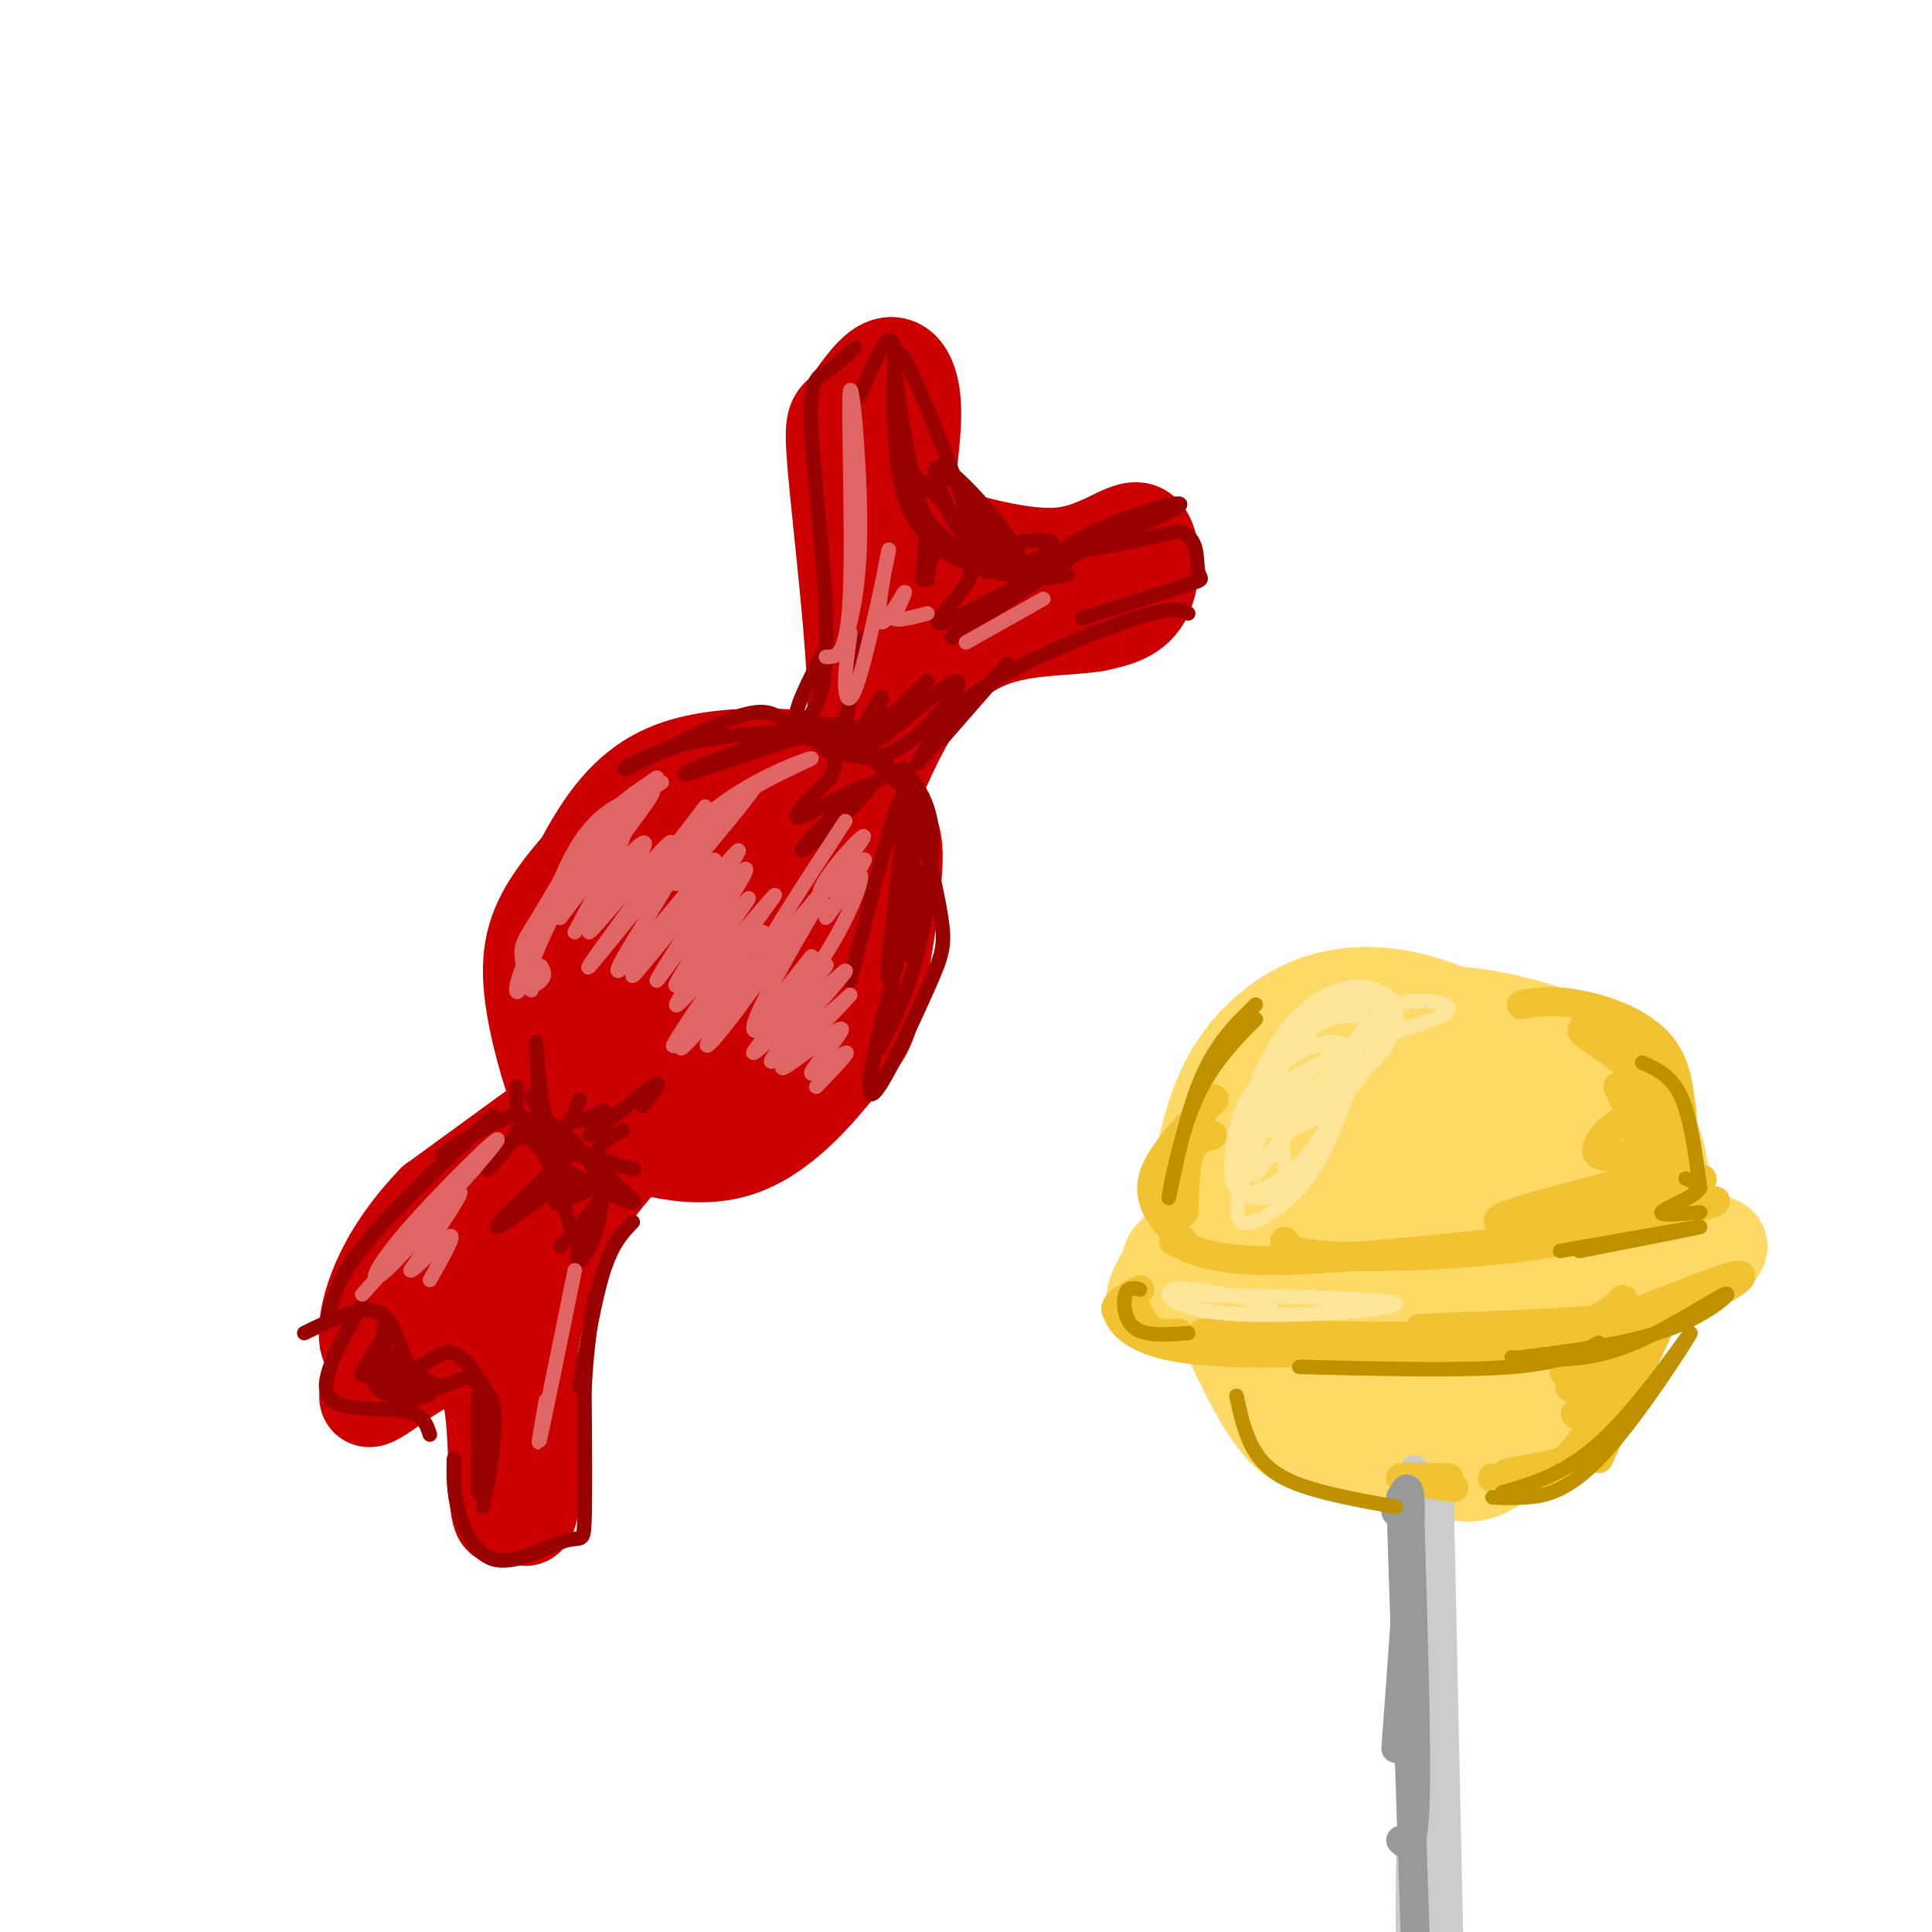 <svg viewBox='0 0 400 400' version='1.1' xmlns='http://www.w3.org/2000/svg' xmlns:xlink='http://www.w3.org/1999/xlink'><g fill='none' stroke='rgb(204,0,0)' stroke-width='20' stroke-linecap='round' stroke-linejoin='round'><path d='M156,161c-4.548,-1.408 -9.096,-2.815 -16,1c-6.904,3.815 -16.165,12.854 -22,20c-5.835,7.146 -8.245,12.400 -8,20c0.245,7.600 3.145,17.547 5,23c1.855,5.453 2.667,6.413 9,9c6.333,2.587 18.188,6.802 28,4c9.812,-2.802 17.580,-12.619 22,-18c4.420,-5.381 5.493,-6.324 7,-13c1.507,-6.676 3.447,-19.083 4,-26c0.553,-6.917 -0.281,-8.342 -2,-11c-1.719,-2.658 -4.323,-6.547 -7,-9c-2.677,-2.453 -5.428,-3.470 -11,-4c-5.572,-0.530 -13.965,-0.573 -21,1c-7.035,1.573 -12.710,4.762 -18,12c-5.290,7.238 -10.193,18.526 -13,25c-2.807,6.474 -3.516,8.136 -2,13c1.516,4.864 5.258,12.932 9,21'/><path d='M120,229c5.629,5.921 15.201,10.223 25,8c9.799,-2.223 19.826,-10.970 25,-16c5.174,-5.030 5.495,-6.341 7,-13c1.505,-6.659 4.193,-18.666 5,-26c0.807,-7.334 -0.266,-9.996 -2,-13c-1.734,-3.004 -4.127,-6.351 -7,-8c-2.873,-1.649 -6.225,-1.602 -10,-1c-3.775,0.602 -7.973,1.759 -14,5c-6.027,3.241 -13.881,8.567 -18,17c-4.119,8.433 -4.501,19.973 -5,26c-0.499,6.027 -1.116,6.540 3,9c4.116,2.460 12.964,6.867 21,6c8.036,-0.867 15.259,-7.008 20,-15c4.741,-7.992 6.999,-17.835 8,-23c1.001,-5.165 0.744,-5.650 -2,-8c-2.744,-2.350 -7.976,-6.563 -15,-6c-7.024,0.563 -15.842,5.904 -21,12c-5.158,6.096 -6.658,12.949 -7,18c-0.342,5.051 0.474,8.300 2,11c1.526,2.700 3.763,4.850 6,7'/><path d='M141,219c2.108,1.875 4.377,3.062 9,1c4.623,-2.062 11.601,-7.374 16,-14c4.399,-6.626 6.219,-14.567 6,-21c-0.219,-6.433 -2.478,-11.359 -4,-14c-1.522,-2.641 -2.308,-2.998 -7,0c-4.692,2.998 -13.291,9.351 -17,16c-3.709,6.649 -2.528,13.593 0,18c2.528,4.407 6.401,6.278 10,5c3.599,-1.278 6.922,-5.706 9,-11c2.078,-5.294 2.912,-11.453 2,-16c-0.912,-4.547 -3.570,-7.480 -7,-7c-3.430,0.480 -7.632,4.375 -10,9c-2.368,4.625 -2.903,9.982 -3,13c-0.097,3.018 0.243,3.697 2,5c1.757,1.303 4.931,3.229 8,2c3.069,-1.229 6.035,-5.615 9,-10'/><path d='M175,163c1.309,-4.994 2.618,-9.988 2,-23c-0.618,-13.012 -3.163,-34.042 -4,-44c-0.837,-9.958 0.035,-8.842 2,-11c1.965,-2.158 5.021,-7.589 8,-9c2.979,-1.411 5.879,1.197 6,9c0.121,7.803 -2.537,20.801 -2,26c0.537,5.199 4.268,2.600 8,0'/><path d='M195,111c5.978,1.397 16.922,4.890 25,4c8.078,-0.890 13.290,-6.163 16,-5c2.710,1.163 2.917,8.761 1,13c-1.917,4.239 -5.959,5.120 -10,6'/><path d='M227,129c-5.350,1.003 -13.724,0.512 -21,3c-7.276,2.488 -13.456,7.956 -19,18c-5.544,10.044 -10.454,24.666 -9,19c1.454,-5.666 9.273,-31.619 13,-42c3.727,-10.381 3.364,-5.191 3,0'/><path d='M194,127c1.437,-1.998 3.529,-6.994 1,-4c-2.529,2.994 -9.678,13.978 -14,26c-4.322,12.022 -5.818,25.083 -11,35c-5.182,9.917 -14.052,16.691 -28,27c-13.948,10.309 -32.974,24.155 -52,38'/><path d='M90,249c-11.419,11.853 -13.966,22.485 -14,27c-0.034,4.515 2.444,2.911 4,3c1.556,0.089 2.188,1.870 8,-6c5.812,-7.870 16.803,-25.391 21,-26c4.197,-0.609 1.598,15.696 -1,32'/><path d='M108,279c-0.879,9.872 -2.576,18.553 -2,26c0.576,7.447 3.424,13.659 4,5c0.576,-8.659 -1.121,-32.188 0,-45c1.121,-12.812 5.061,-14.906 9,-17'/><path d='M119,248c5.250,-6.226 13.875,-13.292 13,-12c-0.875,1.292 -11.250,10.940 -17,24c-5.750,13.060 -6.875,29.530 -8,46'/><path d='M107,306c-2.166,9.643 -3.581,10.750 -4,3c-0.419,-7.750 0.156,-24.356 -5,-28c-5.156,-3.644 -16.045,5.673 -20,8c-3.955,2.327 -0.978,-2.337 2,-7'/></g>
<g fill='none' stroke='rgb(255,217,102)' stroke-width='20' stroke-linecap='round' stroke-linejoin='round'><path d='M300,222c-5.827,-5.415 -11.655,-10.831 -17,-12c-5.345,-1.169 -10.208,1.908 -15,7c-4.792,5.092 -9.514,12.199 -12,20c-2.486,7.801 -2.736,16.297 -1,26c1.736,9.703 5.457,20.613 14,28c8.543,7.387 21.908,11.252 29,13c7.092,1.748 7.912,1.381 13,-2c5.088,-3.381 14.445,-9.774 20,-18c5.555,-8.226 7.306,-18.284 8,-24c0.694,-5.716 0.329,-7.090 -3,-13c-3.329,-5.910 -9.621,-16.354 -17,-24c-7.379,-7.646 -15.844,-12.493 -24,-15c-8.156,-2.507 -16.004,-2.675 -23,0c-6.996,2.675 -13.142,8.193 -17,15c-3.858,6.807 -5.429,14.904 -7,23'/><path d='M248,246c-1.549,5.481 -1.920,7.682 1,16c2.920,8.318 9.133,22.752 14,30c4.867,7.248 8.390,7.310 13,8c4.610,0.690 10.309,2.006 15,3c4.691,0.994 8.376,1.664 15,-1c6.624,-2.664 16.189,-8.661 23,-17c6.811,-8.339 10.868,-19.018 13,-26c2.132,-6.982 2.340,-10.267 2,-14c-0.340,-3.733 -1.228,-7.914 -3,-12c-1.772,-4.086 -4.429,-8.078 -7,-11c-2.571,-2.922 -5.058,-4.774 -11,-7c-5.942,-2.226 -15.341,-4.824 -24,-5c-8.659,-0.176 -16.580,2.071 -24,7c-7.420,4.929 -14.339,12.540 -18,17c-3.661,4.460 -4.063,5.768 -4,9c0.063,3.232 0.591,8.388 1,13c0.409,4.612 0.698,8.681 6,15c5.302,6.319 15.617,14.890 25,18c9.383,3.110 17.834,0.760 25,-4c7.166,-4.760 13.047,-11.932 16,-19c2.953,-7.068 2.976,-14.034 3,-21'/><path d='M329,245c-2.423,-6.674 -9.982,-12.857 -14,-16c-4.018,-3.143 -4.497,-3.244 -9,-4c-4.503,-0.756 -13.031,-2.167 -20,1c-6.969,3.167 -12.379,10.913 -15,16c-2.621,5.087 -2.454,7.516 -2,11c0.454,3.484 1.193,8.024 3,12c1.807,3.976 4.681,7.390 8,10c3.319,2.610 7.083,4.416 11,5c3.917,0.584 7.989,-0.055 11,-1c3.011,-0.945 4.963,-2.196 8,-7c3.037,-4.804 7.160,-13.159 9,-18c1.840,-4.841 1.396,-6.166 0,-10c-1.396,-3.834 -3.745,-10.175 -9,-13c-5.255,-2.825 -13.416,-2.134 -17,-2c-3.584,0.134 -2.593,-0.290 -5,4c-2.407,4.290 -8.214,13.293 -8,21c0.214,7.707 6.449,14.117 10,17c3.551,2.883 4.418,2.238 7,1c2.582,-1.238 6.881,-3.068 9,-8c2.119,-4.932 2.060,-12.966 2,-21'/><path d='M308,243c-1.472,-3.933 -6.150,-3.267 -9,-3c-2.850,0.267 -3.870,0.134 -5,6c-1.130,5.866 -2.369,17.729 -4,18c-1.631,0.271 -3.654,-11.051 -7,-13c-3.346,-1.949 -8.016,5.475 -15,8c-6.984,2.525 -16.281,0.150 -21,0c-4.719,-0.150 -4.859,1.925 -5,4'/><path d='M242,263c-1.525,1.878 -2.837,4.572 -3,6c-0.163,1.428 0.822,1.589 3,2c2.178,0.411 5.548,1.072 22,1c16.452,-0.072 45.986,-0.878 63,-3c17.014,-2.122 21.507,-5.561 26,-9'/><path d='M353,260c4.622,-1.978 3.178,-2.422 0,-3c-3.178,-0.578 -8.089,-1.289 -13,-2'/></g>
<g fill='none' stroke='rgb(204,204,204)' stroke-width='6' stroke-linecap='round' stroke-linejoin='round'><path d='M296,310c-1.833,29.083 -3.667,58.167 -4,78c-0.333,19.833 0.833,30.417 2,41'/><path d='M298,310c0.000,0.000 2.000,94.000 2,94'/><path d='M300,404c-0.667,1.417 -3.333,-42.042 -4,-46c-0.667,-3.958 0.667,31.583 1,41c0.333,9.417 -0.333,-7.292 -1,-24'/><path d='M296,375c-0.867,-18.489 -2.533,-52.711 -3,-65c-0.467,-12.289 0.267,-2.644 1,7'/><path d='M294,317c0.500,14.833 1.250,48.417 2,82'/></g>
<g fill='none' stroke='rgb(241,194,50)' stroke-width='6' stroke-linecap='round' stroke-linejoin='round'><path d='M290,306c0.000,0.000 10.000,0.000 10,0'/><path d='M300,306c-5.083,-0.167 -10.167,-0.333 -10,0c0.167,0.333 5.583,1.167 11,2'/><path d='M249,276c10.250,2.000 20.500,4.000 28,4c7.500,0.000 12.250,-2.000 17,-4'/><path d='M251,276c25.417,0.583 50.833,1.167 65,0c14.167,-1.167 17.083,-4.083 20,-7'/><path d='M294,275c18.583,-0.667 37.167,-1.333 48,-3c10.833,-1.667 13.917,-4.333 17,-7'/><path d='M338,272c9.935,-3.970 19.869,-7.940 22,-8c2.131,-0.060 -3.542,3.792 -12,7c-8.458,3.208 -19.702,5.774 -29,7c-9.298,1.226 -16.649,1.113 -24,1'/><path d='M295,279c-11.905,0.560 -29.667,1.458 -41,1c-11.333,-0.458 -16.238,-2.274 -19,-4c-2.762,-1.726 -3.381,-3.363 -4,-5'/><path d='M231,271c0.167,-1.500 2.583,-2.750 5,-4'/><path d='M234,268c1.167,2.833 2.333,5.667 4,7c1.667,1.333 3.833,1.167 6,1'/><path d='M243,257c4.167,2.000 8.333,4.000 20,4c11.667,0.000 30.833,-2.000 50,-4'/><path d='M266,257c0.554,1.280 1.107,2.560 10,3c8.893,0.440 26.125,0.042 41,-2c14.875,-2.042 27.393,-5.726 31,-7c3.607,-1.274 -1.696,-0.137 -7,1'/><path d='M341,252c-9.514,1.305 -29.800,4.067 -29,4c0.800,-0.067 22.687,-2.963 34,-5c11.313,-2.037 12.053,-3.216 3,-2c-9.053,1.216 -27.899,4.827 -27,4c0.899,-0.827 21.543,-6.094 28,-8c6.457,-1.906 -1.271,-0.453 -9,1'/><path d='M341,246c-4.750,0.684 -12.125,1.894 -11,1c1.125,-0.894 10.750,-3.891 15,-6c4.250,-2.109 3.125,-3.330 -1,-3c-4.125,0.330 -11.250,2.212 -13,1c-1.750,-1.212 1.875,-5.519 5,-7c3.125,-1.481 5.750,-0.138 7,2c1.250,2.138 1.125,5.069 1,8'/><path d='M344,242c-8.109,3.397 -28.883,7.891 -33,10c-4.117,2.109 8.422,1.833 15,1c6.578,-0.833 7.194,-2.224 9,-4c1.806,-1.776 4.802,-3.936 5,-8c0.198,-4.064 -2.401,-10.032 -5,-16'/><path d='M335,225c1.845,2.574 8.959,17.010 12,19c3.041,1.990 2.011,-8.464 -3,-16c-5.011,-7.536 -14.003,-12.153 -16,-14c-1.997,-1.847 3.002,-0.923 8,0'/><path d='M336,214c3.686,1.651 8.902,5.779 11,11c2.098,5.221 1.078,11.533 1,10c-0.078,-1.533 0.787,-10.913 -3,-17c-3.787,-6.087 -12.225,-8.882 -18,-10c-5.775,-1.118 -8.888,-0.559 -12,0'/><path d='M245,257c-4.038,-4.119 -8.077,-8.238 -6,-14c2.077,-5.762 10.269,-13.168 12,-15c1.731,-1.832 -3.000,1.911 -5,8c-2.000,6.089 -1.269,14.524 -1,15c0.269,0.476 0.077,-7.007 1,-11c0.923,-3.993 2.962,-4.497 5,-5'/><path d='M343,276c0.000,0.000 -12.000,26.000 -12,26'/><path d='M342,276c-9.852,4.068 -19.704,8.135 -18,8c1.704,-0.135 14.965,-4.473 15,-4c0.035,0.473 -13.156,5.756 -14,7c-0.844,1.244 10.657,-1.550 12,-1c1.343,0.550 -7.474,4.443 -10,6c-2.526,1.557 1.237,0.779 5,0'/><path d='M332,292c1.000,0.000 1.000,0.000 1,0'/><path d='M336,288c-1.946,5.090 -3.892,10.179 -9,13c-5.108,2.821 -13.378,3.372 -15,4c-1.622,0.628 3.402,1.331 7,1c3.598,-0.331 5.768,-1.697 8,-5c2.232,-3.303 4.524,-8.543 4,-8c-0.524,0.543 -3.864,6.869 -8,10c-4.136,3.131 -9.068,3.065 -14,3'/></g>
<g fill='none' stroke='rgb(153,153,153)' stroke-width='6' stroke-linecap='round' stroke-linejoin='round'><path d='M292,317c0.667,22.667 1.333,45.333 1,56c-0.333,10.667 -1.667,9.333 -3,8'/><path d='M290,310c0.000,0.000 3.000,91.000 3,91'/><path d='M289,313c1.500,-4.083 3.000,-8.167 3,0c0.000,8.167 -1.500,28.583 -3,49'/></g>
<g fill='none' stroke='rgb(191,144,0)' stroke-width='3' stroke-linecap='round' stroke-linejoin='round'><path d='M309,310c1.793,0.113 3.585,0.226 7,0c3.415,-0.226 8.451,-0.793 16,-9c7.549,-8.207 17.609,-24.056 18,-25c0.391,-0.944 -8.888,13.016 -17,21c-8.112,7.984 -15.056,9.992 -22,12'/><path d='M256,289c0.733,3.444 1.467,6.889 3,10c1.533,3.111 3.867,5.889 9,8c5.133,2.111 13.067,3.556 21,5'/><path d='M269,283c16.833,0.417 33.667,0.833 44,0c10.333,-0.833 14.167,-2.917 18,-5'/><path d='M313,281c7.202,0.571 14.405,1.143 23,-2c8.595,-3.143 18.583,-10.000 21,-11c2.417,-1.000 -2.738,3.857 -11,7c-8.262,3.143 -19.631,4.571 -31,6'/><path d='M323,259c14.167,-2.500 28.333,-5.000 29,-5c0.667,0.000 -12.167,2.500 -25,5'/><path d='M352,251c-4.200,0.378 -8.400,0.756 -8,0c0.400,-0.756 5.400,-2.644 7,-4c1.600,-1.356 -0.200,-2.178 -2,-3'/><path d='M352,246c-1.000,-7.333 -2.000,-14.667 -4,-19c-2.000,-4.333 -5.000,-5.667 -8,-7'/><path d='M260,208c-4.321,4.125 -8.643,8.250 -12,17c-3.357,8.750 -5.750,22.125 -6,23c-0.250,0.875 1.643,-10.750 5,-19c3.357,-8.250 8.179,-13.125 13,-18'/><path d='M236,267c-1.244,-0.333 -2.489,-0.667 -3,1c-0.511,1.667 -0.289,5.333 2,7c2.289,1.667 6.644,1.333 11,1'/></g>
<g fill='none' stroke='rgb(153,0,0)' stroke-width='3' stroke-linecap='round' stroke-linejoin='round'><path d='M118,239c-8.191,7.653 -16.383,15.307 -15,15c1.383,-0.307 12.340,-8.574 15,-10c2.660,-1.426 -2.978,3.989 -3,5c-0.022,1.011 5.571,-2.382 8,-3c2.429,-0.618 1.694,1.538 0,4c-1.694,2.462 -4.347,5.231 -7,8'/><path d='M110,227c2.446,4.083 4.893,8.167 10,11c5.107,2.833 12.875,4.417 11,4c-1.875,-0.417 -13.393,-2.833 -19,-6c-5.607,-3.167 -5.304,-7.083 -5,-11'/><path d='M112,234c-0.558,-9.867 -1.116,-19.734 -1,-18c0.116,1.734 0.907,15.070 3,18c2.093,2.930 5.489,-4.544 6,-6c0.511,-1.456 -1.862,3.108 -1,4c0.862,0.892 4.961,-1.888 6,-2c1.039,-0.112 -0.980,2.444 -3,5'/><path d='M122,235c2.511,-1.622 10.289,-8.178 13,-10c2.711,-1.822 0.356,1.089 -2,4'/><path d='M129,234c-3.393,1.839 -6.786,3.679 -5,7c1.786,3.321 8.750,8.125 7,8c-1.750,-0.125 -12.214,-5.179 -17,-9c-4.786,-3.821 -3.893,-6.411 -3,-9'/><path d='M111,231c2.745,0.668 11.107,6.839 13,14c1.893,7.161 -2.683,15.313 -4,16c-1.317,0.687 0.624,-6.089 1,-8c0.376,-1.911 -0.812,1.045 -2,4'/><path d='M119,257c-1.621,-4.711 -4.675,-18.489 -9,-21c-4.325,-2.511 -9.922,6.244 -9,6c0.922,-0.244 8.364,-9.489 7,-11c-1.364,-1.511 -11.532,4.711 -15,7c-3.468,2.289 -0.234,0.644 3,-1'/><path d='M102,231c-10.167,9.583 -20.333,19.167 -26,26c-5.667,6.833 -6.833,10.917 -8,15'/><path d='M63,276c6.268,-3.083 12.536,-6.167 16,-4c3.464,2.167 4.125,9.583 6,11c1.875,1.417 4.964,-3.167 8,-3c3.036,0.167 6.018,5.083 9,10'/><path d='M102,290c1.167,5.333 -0.417,13.667 -2,22'/><path d='M78,279c-2.017,3.350 -4.033,6.700 -3,5c1.033,-1.700 5.117,-8.450 5,-8c-0.117,0.450 -4.433,8.100 -4,9c0.433,0.900 5.617,-4.950 7,-5c1.383,-0.050 -1.033,5.700 -1,8c0.033,2.300 2.517,1.150 5,0'/><path d='M87,288c-0.848,-0.855 -5.467,-2.994 -7,-7c-1.533,-4.006 0.021,-9.879 0,-8c-0.021,1.879 -1.616,11.509 1,15c2.616,3.491 9.443,0.843 9,-1c-0.443,-1.843 -8.158,-2.881 -11,-2c-2.842,0.881 -0.812,3.680 3,4c3.812,0.320 9.406,-1.840 15,-4'/><path d='M97,285c3.271,1.314 3.949,6.600 4,11c0.051,4.400 -0.525,7.915 -1,5c-0.475,-2.915 -0.850,-12.262 -1,-12c-0.150,0.262 -0.075,10.131 0,20'/><path d='M75,270c-4.489,7.800 -8.978,15.600 -7,19c1.978,3.400 10.422,2.400 15,3c4.578,0.600 5.289,2.800 6,5'/><path d='M94,302c-0.091,3.384 -0.182,6.769 1,11c1.182,4.231 3.636,9.309 8,10c4.364,0.691 10.636,-3.006 14,-4c3.364,-0.994 3.818,0.716 4,-4c0.182,-4.716 0.091,-15.858 0,-27'/><path d='M121,288c0.333,-7.667 1.167,-13.333 2,-19'/><path d='M120,287c1.583,-9.167 3.167,-18.333 5,-24c1.833,-5.667 3.917,-7.833 6,-10'/><path d='M170,136c-2.898,5.668 -5.796,11.337 -5,13c0.796,1.663 5.285,-0.678 6,-13c0.715,-12.322 -2.346,-34.625 -3,-46c-0.654,-11.375 1.099,-11.821 3,-13c1.901,-1.179 3.951,-3.089 6,-5'/><path d='M178,82c3.173,-7.542 6.345,-15.083 7,-10c0.655,5.083 -1.208,22.792 3,33c4.208,10.208 14.488,12.917 21,14c6.512,1.083 9.256,0.542 12,0'/><path d='M188,97c9.206,9.072 18.412,18.143 19,17c0.588,-1.143 -7.441,-12.502 -11,-16c-3.559,-3.498 -2.649,0.865 -1,5c1.649,4.135 4.036,8.042 8,11c3.964,2.958 9.506,4.968 8,1c-1.506,-3.968 -10.059,-13.915 -14,-17c-3.941,-3.085 -3.269,0.690 -2,4c1.269,3.310 3.134,6.155 5,9'/><path d='M200,111c2.427,4.764 5.995,12.175 3,3c-2.995,-9.175 -12.551,-34.935 -16,-40c-3.449,-5.065 -0.789,10.565 1,20c1.789,9.435 2.706,12.673 6,16c3.294,3.327 8.964,6.742 14,7c5.036,0.258 9.439,-2.641 10,-4c0.561,-1.359 -2.719,-1.180 -6,-1'/><path d='M212,112c-3.378,1.915 -8.822,7.204 -2,6c6.822,-1.204 25.911,-8.900 32,-12c6.089,-3.100 -0.822,-1.604 -8,1c-7.178,2.604 -14.622,6.315 -13,7c1.622,0.685 12.311,-1.658 23,-4'/><path d='M244,110c4.321,1.095 3.625,5.833 4,8c0.375,2.167 1.821,1.762 -2,3c-3.821,1.238 -12.911,4.119 -22,7'/><path d='M218,117c4.595,-2.652 9.191,-5.303 3,-1c-6.191,4.303 -23.168,15.562 -24,16c-0.832,0.438 14.482,-9.943 15,-11c0.518,-1.057 -13.758,7.212 -17,8c-3.242,0.788 4.550,-5.903 6,-10c1.450,-4.097 -3.443,-5.599 -6,-5c-2.557,0.599 -2.779,3.300 -3,6'/><path d='M192,120c-0.422,-2.000 0.022,-10.000 0,-11c-0.022,-1.000 -0.511,5.000 -1,11'/><path d='M246,127c-1.511,-0.778 -3.022,-1.556 -11,1c-7.978,2.556 -22.422,8.444 -31,14c-8.578,5.556 -11.289,10.778 -14,16'/><path d='M190,158c2.400,-2.622 15.400,-17.178 18,-20c2.600,-2.822 -5.200,6.089 -13,15'/><path d='M170,153c0.944,2.553 1.888,5.107 4,-1c2.112,-6.107 5.391,-20.874 5,-20c-0.391,0.874 -4.451,17.389 -4,21c0.451,3.611 5.415,-5.683 7,-8c1.585,-2.317 -0.207,2.341 -2,7'/><path d='M180,152c3.311,-2.393 12.589,-11.876 12,-11c-0.589,0.876 -11.044,12.111 -10,12c1.044,-0.111 13.589,-11.568 16,-12c2.411,-0.432 -5.311,10.162 -12,14c-6.689,3.838 -12.344,0.919 -18,-2'/><path d='M168,153c-2.485,-1.665 0.303,-4.828 6,-2c5.697,2.828 14.303,11.646 13,11c-1.303,-0.646 -12.515,-10.756 -14,-12c-1.485,-1.244 6.758,6.378 15,14'/><path d='M187,159c2.978,3.822 5.956,7.644 6,15c0.044,7.356 -2.844,18.244 -4,22c-1.156,3.756 -0.578,0.378 0,-3'/><path d='M190,168c2.144,8.828 4.289,17.656 5,23c0.711,5.344 -0.011,7.206 -4,16c-3.989,8.794 -11.244,24.522 -11,18c0.244,-6.522 7.989,-35.294 11,-43c3.011,-7.706 1.289,5.656 -1,15c-2.289,9.344 -5.144,14.672 -8,20'/><path d='M182,217c0.489,-4.489 5.711,-25.711 7,-38c1.289,-12.289 -1.356,-15.644 -4,-19'/><path d='M185,160c-6.013,1.593 -19.045,15.077 -19,16c0.045,0.923 13.166,-10.713 14,-13c0.834,-2.287 -10.619,4.775 -14,6c-3.381,1.225 1.309,-3.388 6,-8'/><path d='M172,161c1.548,-3.833 2.417,-9.417 -5,-9c-7.417,0.417 -23.119,6.833 -25,8c-1.881,1.167 10.060,-2.917 22,-7'/><path d='M164,153c4.592,-0.889 5.074,0.390 4,0c-1.074,-0.390 -3.702,-2.447 -6,-4c-2.298,-1.553 -4.265,-2.602 -11,0c-6.735,2.602 -18.236,8.854 -21,10c-2.764,1.146 3.210,-2.816 12,-5c8.790,-2.184 20.395,-2.592 32,-3'/><path d='M174,151c5.333,-0.500 2.667,-0.250 0,0'/><path d='M191,165c-1.732,10.060 -3.464,20.119 -5,28c-1.536,7.881 -2.875,13.583 -2,5c0.875,-8.583 3.964,-31.452 3,-33c-0.964,-1.548 -5.982,18.226 -11,38'/></g>
<g fill='none' stroke='rgb(204,0,0)' stroke-width='3' stroke-linecap='round' stroke-linejoin='round'><path d='M130,168c-1.833,0.250 -3.667,0.500 -7,6c-3.333,5.500 -8.167,16.250 -13,27'/></g>
<g fill='none' stroke='rgb(224,102,102)' stroke-width='3' stroke-linecap='round' stroke-linejoin='round'><path d='M110,205c-1.048,-2.917 -2.095,-5.833 -2,-8c0.095,-2.167 1.333,-3.583 4,-8c2.667,-4.417 6.762,-11.833 11,-17c4.238,-5.167 8.619,-8.083 13,-11'/><path d='M135,164c-5.571,1.764 -11.142,3.528 -16,12c-4.858,8.472 -9.003,23.652 -11,28c-1.997,4.348 -1.845,-2.137 5,-13c6.845,-10.863 20.384,-26.104 22,-27c1.616,-0.896 -8.692,12.552 -19,26'/><path d='M116,190c0.378,-0.889 10.822,-16.111 13,-18c2.178,-1.889 -3.911,9.556 -10,21'/><path d='M112,200c0.530,0.940 1.060,1.881 0,3c-1.060,1.119 -3.708,2.417 -2,-3c1.708,-5.417 7.774,-17.548 13,-25c5.226,-7.452 9.613,-10.226 14,-13'/><path d='M146,167c-5.167,6.766 -10.335,13.531 -10,13c0.335,-0.531 6.172,-8.359 14,-14c7.828,-5.641 17.646,-9.096 18,-9c0.354,0.096 -8.756,3.742 -15,8c-6.244,4.258 -9.622,9.129 -13,14'/><path d='M140,179c2.244,-2.267 14.356,-14.933 16,-16c1.644,-1.067 -7.178,9.467 -16,20'/><path d='M175,170c-9.381,14.319 -18.762,28.638 -17,28c1.762,-0.638 14.668,-16.233 19,-22c4.332,-5.767 0.089,-1.707 -3,2c-3.089,3.707 -5.026,7.059 -4,7c1.026,-0.059 5.013,-3.530 9,-7'/><path d='M179,178c-0.903,2.391 -7.659,11.867 -8,12c-0.341,0.133 5.733,-9.078 7,-9c1.267,0.078 -2.274,9.444 -8,18c-5.726,8.556 -13.636,16.302 -14,14c-0.364,-2.302 6.818,-14.651 14,-27'/><path d='M170,186c-1.421,0.729 -11.972,16.051 -18,24c-6.028,7.949 -7.533,8.524 -3,2c4.533,-6.524 15.104,-20.149 12,-17c-3.104,3.149 -19.884,23.071 -20,22c-0.116,-1.071 16.430,-23.134 17,-24c0.570,-0.866 -14.837,19.467 -18,23c-3.163,3.533 5.919,-9.733 15,-23'/><path d='M155,193c4.417,-6.365 7.961,-10.777 3,-5c-4.961,5.777 -18.425,21.742 -18,20c0.425,-1.742 14.739,-21.191 15,-22c0.261,-0.809 -13.529,17.024 -15,18c-1.471,0.976 9.379,-14.903 13,-21c3.621,-6.097 0.013,-2.411 -5,4c-5.013,6.411 -11.432,15.546 -12,16c-0.568,0.454 4.716,-7.773 10,-16'/><path d='M146,187c4.278,-6.495 9.973,-14.732 5,-9c-4.973,5.732 -20.615,25.432 -20,24c0.615,-1.432 17.488,-23.997 17,-24c-0.488,-0.003 -18.337,22.556 -20,23c-1.663,0.444 12.860,-21.227 13,-23c0.140,-1.773 -14.103,16.350 -18,21c-3.897,4.650 2.551,-4.175 9,-13'/><path d='M132,186c3.924,-5.884 9.234,-14.093 6,-11c-3.234,3.093 -15.011,17.489 -16,18c-0.989,0.511 8.811,-12.862 11,-17c2.189,-4.138 -3.232,0.961 -6,5c-2.768,4.039 -2.884,7.020 -3,10'/><path d='M168,198c-6.347,8.004 -12.694,16.009 -10,14c2.694,-2.009 14.429,-14.030 13,-12c-1.429,2.030 -16.022,18.111 -15,18c1.022,-0.111 17.660,-16.415 19,-17c1.340,-0.585 -12.617,14.547 -15,18c-2.383,3.453 6.809,-4.774 16,-13'/><path d='M176,206c-1.556,2.041 -13.447,13.644 -14,15c-0.553,1.356 10.233,-7.533 12,-8c1.767,-0.467 -5.486,7.490 -6,9c-0.514,1.510 5.710,-3.426 7,-4c1.290,-0.574 -2.355,3.213 -6,7'/><path d='M75,268c13.729,-15.281 27.458,-30.561 28,-32c0.542,-1.439 -12.102,10.965 -19,19c-6.898,8.035 -8.049,11.702 -4,8c4.049,-3.702 13.300,-14.772 15,-16c1.700,-1.228 -4.150,7.386 -10,16'/><path d='M85,263c0.400,0.533 6.400,-6.133 8,-7c1.600,-0.867 -1.200,4.067 -4,9'/><path d='M171,136c2.209,0.049 4.418,0.099 5,-13c0.582,-13.099 -0.463,-39.346 0,-42c0.463,-2.654 2.432,18.285 2,32c-0.432,13.715 -3.266,20.204 -4,22c-0.734,1.796 0.633,-1.102 2,-4'/><path d='M176,131c0.013,1.216 -0.954,6.257 -1,10c-0.046,3.743 0.827,6.188 3,-1c2.173,-7.188 5.644,-24.009 6,-26c0.356,-1.991 -2.404,10.849 -2,14c0.404,3.151 3.973,-3.385 5,-5c1.027,-1.615 -0.486,1.693 -2,5'/><path d='M185,128c0.833,0.667 3.917,-0.167 7,-1'/><path d='M200,133c0.000,0.000 16.000,-9.000 16,-9'/><path d='M119,263c-3.000,14.750 -6.000,29.500 -7,34c-1.000,4.500 0.000,-1.250 1,-7'/></g>
<g fill='none' stroke='rgb(255,229,153)' stroke-width='3' stroke-linecap='round' stroke-linejoin='round'><path d='M256,235c2.793,-3.985 5.586,-7.970 12,-12c6.414,-4.030 16.450,-8.107 20,-10c3.550,-1.893 0.615,-1.604 -3,-2c-3.615,-0.396 -7.908,-1.478 -12,1c-4.092,2.478 -7.982,8.514 -9,12c-1.018,3.486 0.835,4.420 4,5c3.165,0.580 7.642,0.805 12,-4c4.358,-4.805 8.596,-14.640 6,-17c-2.596,-2.360 -12.028,2.754 -17,7c-4.972,4.246 -5.486,7.623 -6,11'/><path d='M263,226c-0.974,2.394 -0.410,2.880 0,4c0.410,1.120 0.665,2.874 5,1c4.335,-1.874 12.750,-7.375 17,-12c4.250,-4.625 4.334,-8.373 3,-11c-1.334,-2.627 -4.085,-4.131 -8,-3c-3.915,1.131 -8.992,4.897 -13,9c-4.008,4.103 -6.947,8.542 -7,12c-0.053,3.458 2.779,5.936 8,4c5.221,-1.936 12.832,-8.285 17,-13c4.168,-4.715 4.892,-7.797 3,-10c-1.892,-2.203 -6.399,-3.527 -11,-2c-4.601,1.527 -9.295,5.904 -12,10c-2.705,4.096 -3.421,7.910 -2,10c1.421,2.090 4.977,2.454 9,0c4.023,-2.454 8.511,-7.727 13,-13'/><path d='M285,212c2.304,-2.740 1.563,-3.090 0,-4c-1.563,-0.910 -3.947,-2.380 -8,-1c-4.053,1.380 -9.776,5.611 -13,10c-3.224,4.389 -3.951,8.937 -4,12c-0.049,3.063 0.580,4.639 3,5c2.420,0.361 6.633,-0.495 10,-3c3.367,-2.505 5.889,-6.659 7,-9c1.111,-2.341 0.811,-2.868 0,-4c-0.811,-1.132 -2.135,-2.868 -6,-2c-3.865,0.868 -10.273,4.341 -14,9c-3.727,4.659 -4.773,10.503 -5,15c-0.227,4.497 0.365,7.647 4,7c3.635,-0.647 10.315,-5.091 14,-11c3.685,-5.909 4.377,-13.283 3,-17c-1.377,-3.717 -4.822,-3.776 -8,-1c-3.178,2.776 -6.089,8.388 -9,14'/><path d='M259,232c-2.217,5.203 -3.258,11.212 -2,14c1.258,2.788 4.817,2.355 8,1c3.183,-1.355 5.992,-3.632 9,-9c3.008,-5.368 6.217,-13.827 5,-17c-1.217,-3.173 -6.859,-1.058 -11,3c-4.141,4.058 -6.781,10.061 -9,16c-2.219,5.939 -4.019,11.816 -2,13c2.019,1.184 7.856,-2.324 12,-7c4.144,-4.676 6.595,-10.522 9,-17c2.405,-6.478 4.763,-13.590 0,-9c-4.763,4.590 -16.647,20.883 -18,23c-1.353,2.117 7.823,-9.941 17,-22'/><path d='M277,221c4.330,-6.360 6.656,-11.262 12,-13c5.344,-1.738 13.708,-0.314 10,2c-3.708,2.314 -19.488,5.518 -27,11c-7.512,5.482 -6.756,13.241 -6,21'/><path d='M245,268c21.964,0.452 43.929,0.905 44,2c0.071,1.095 -21.750,2.833 -34,2c-12.250,-0.833 -14.929,-4.238 -12,-5c2.929,-0.762 11.464,1.119 20,3'/></g>
</svg>